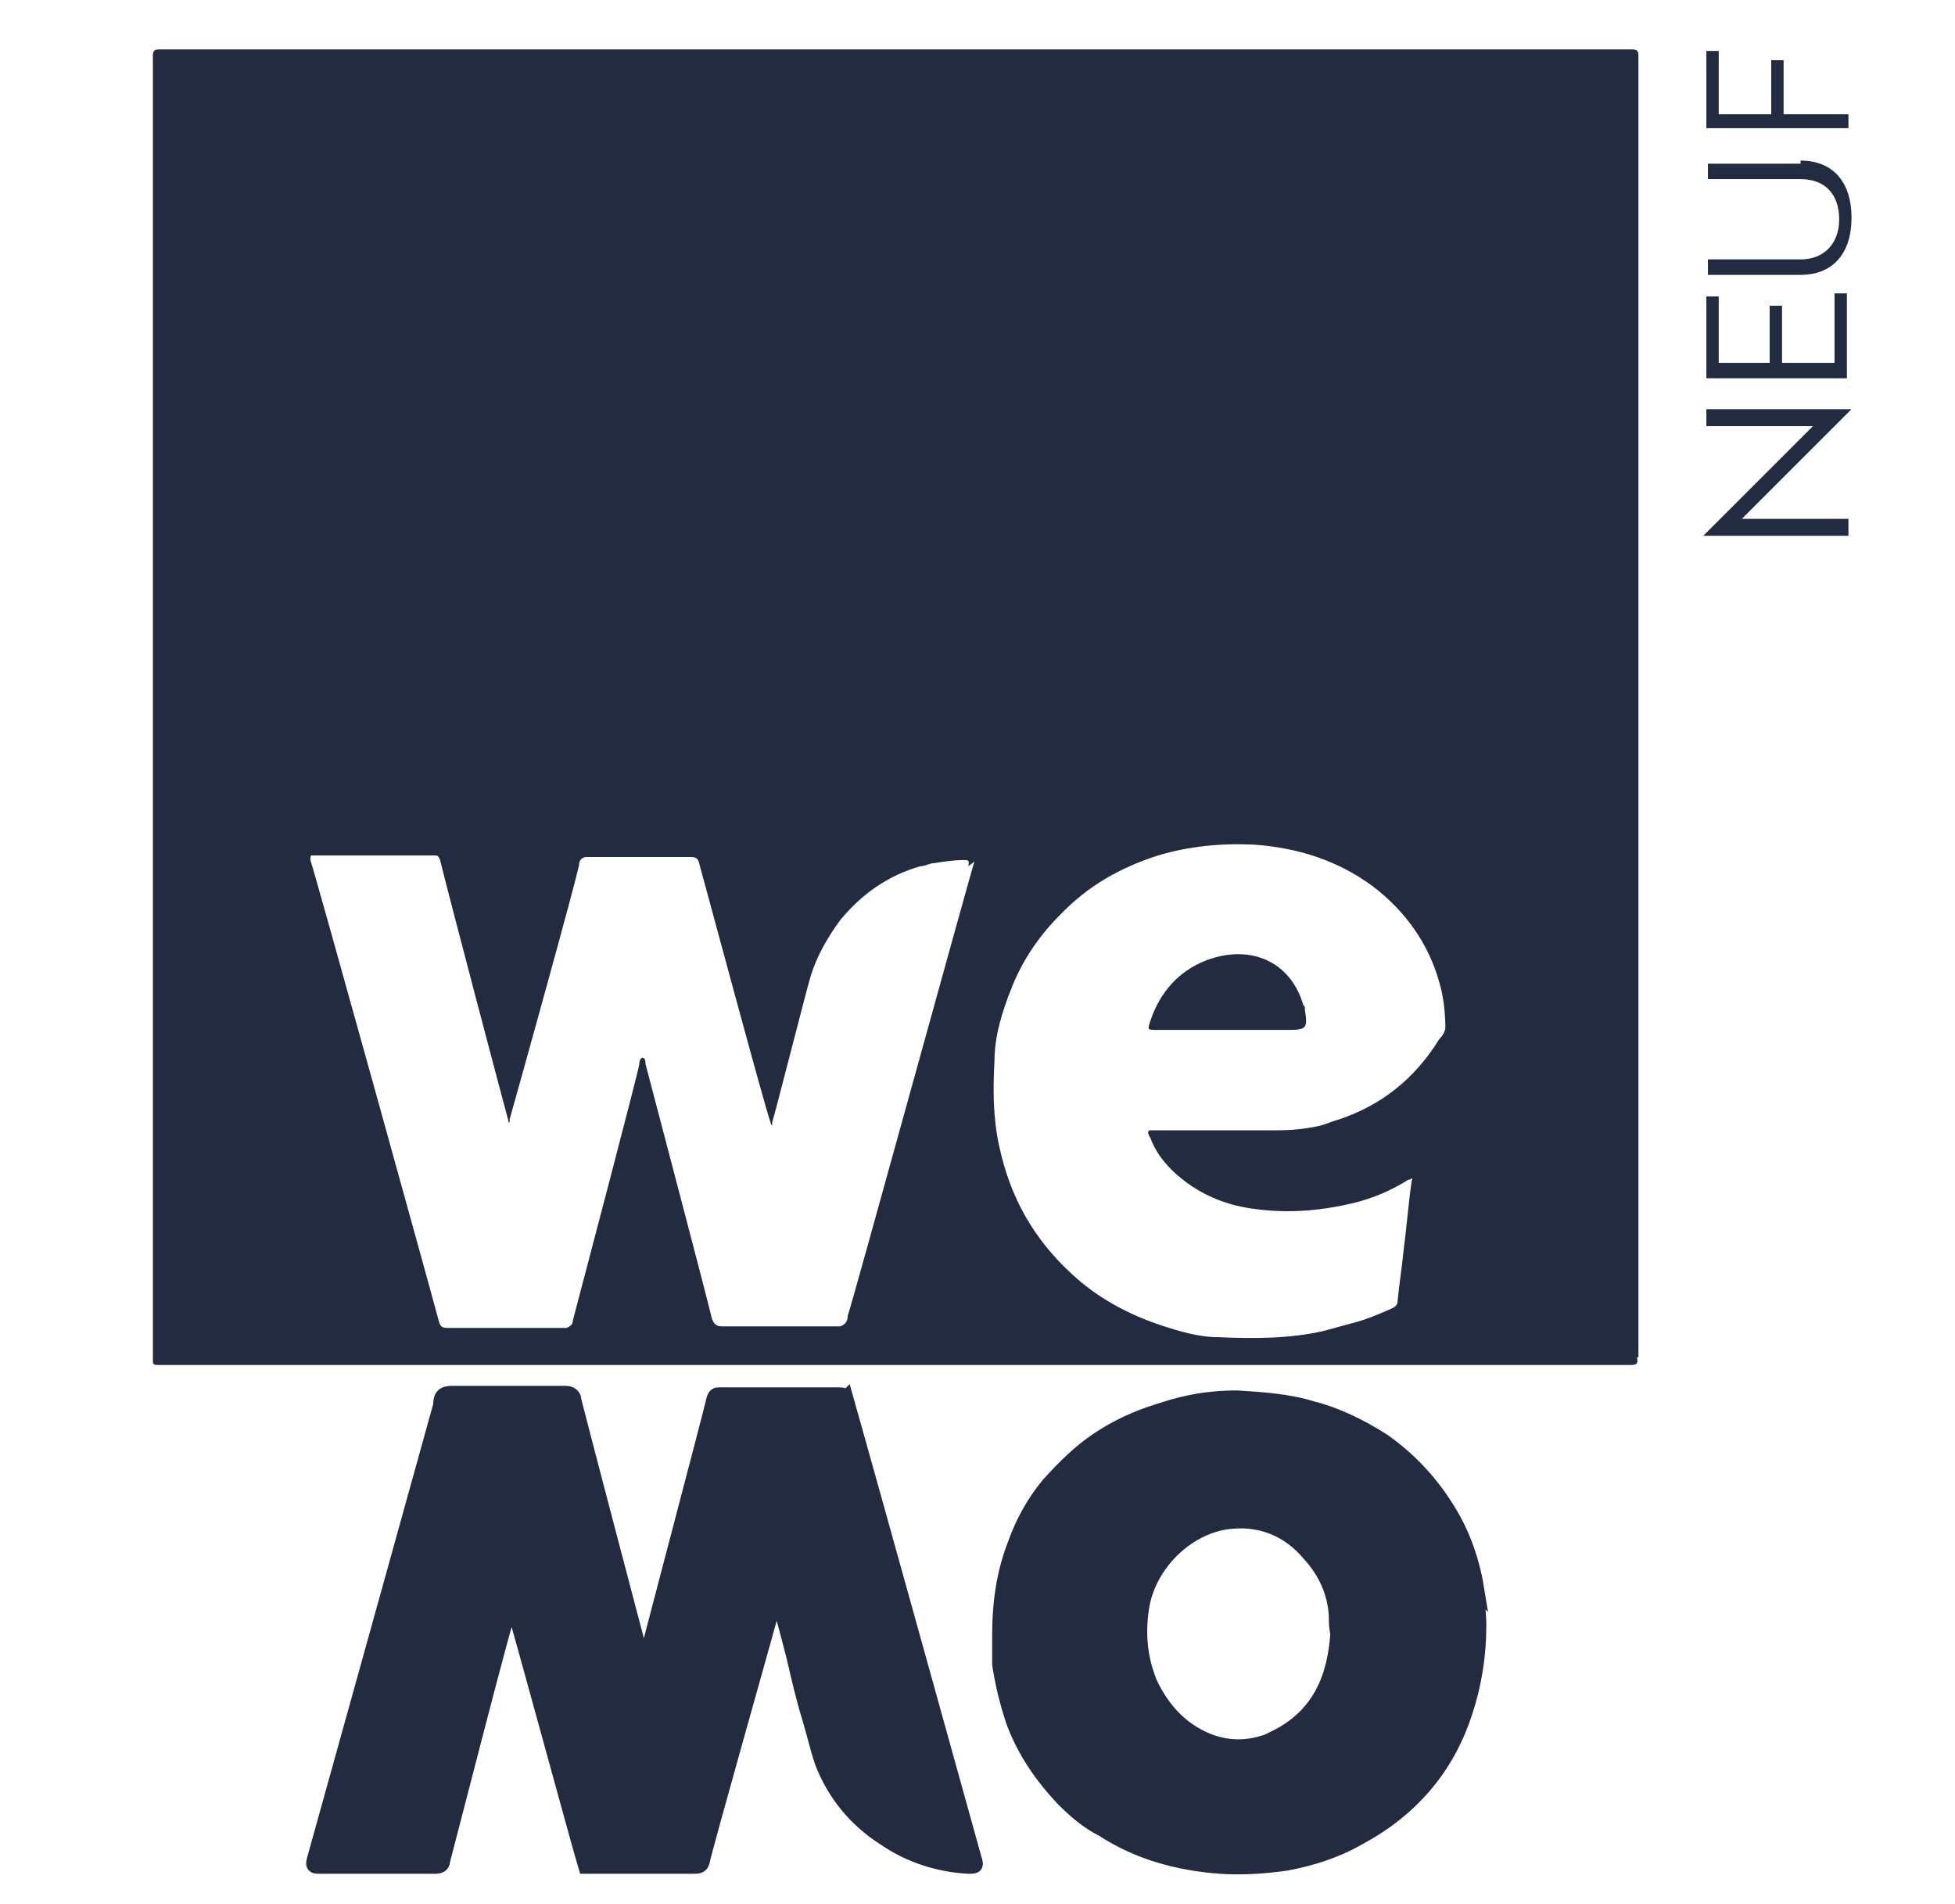 <?xml version="1.0" encoding="UTF-8"?>
<svg id="Calque_1" data-name="Calque 1" xmlns="http://www.w3.org/2000/svg" version="1.1" viewBox="0 0 126.6 123.3">
  <defs>
    <style>
      .cls-1 {
        fill: none;
      }

      .cls-1, .cls-2 {
        stroke-width: 0px;
      }

      .cls-2, .cls-3 {
        fill: #222b3f;
      }

      .cls-3 {
        stroke: #222b3f;
        stroke-miterlimit: 10;
        stroke-width: .9px;
      }
    </style>
  </defs>
  <path class="cls-2" d="M113.1,33.3c-.1.1-.2.2-.3.3.3,0,.5,0,.8,0h6.1v1.1h-9.4s6.8-6.8,6.8-6.8l.3-.3c-.3,0-.5,0-.8,0h-6.1v-1.1h9.4s-6.8,6.8-6.8,6.8Z"/>
  <path class="cls-2" d="M119.7,24.5h-9.2v-5.3h.8v4.3h3.3v-3.7h.8v3.7h3.4v-4.5h.8v5.5Z"/>
  <path class="cls-2" d="M116.6,10.4c2.1,0,3.3,1.4,3.3,3.7s-1.2,3.7-3.3,3.7h-6v-1h6c1.5,0,2.5-1,2.5-2.6s-.9-2.6-2.5-2.6h-6v-1h6Z"/>
  <path class="cls-2" d="M111.3,7.4h3.4v-3.5h.8v3.5h4.2v.9h-9.2V3.3h.8v4.2Z"/>
  <g>
    <path class="cls-1" d="M54.9,85.3c0,0,7.9-28.5,8.2-29.4.1-.3,0-.4-.3-.4-.7,0-1.3,0-1.9.2-.3,0-.6.1-.9.2-2,.6-3.7,1.8-5.1,3.5-.9,1.1-1.5,2.3-1.9,3.6-.3,1-2.3,8.5-2.5,9.5,0,0,0,.1,0,.2,0,0,0,0,0,0,0,0,0,0,0,0,0,0-.1-.1-.1-.2-.3-1.1-4.1-14.8-4.6-16.7-.1-.4-.3-.5-.7-.5-2.1,0-4.2,0-6.3,0-.1,0-.2,0-.3,0-.2,0-.4.2-.4.5-.2,1.1-4.1,15-4.5,16.5,0,0,0,.2,0,.2,0,0,0,0,0,0,0,0-.1-.1-.1-.2-.2-.7-4-15.1-4.4-16.8,0-.2-.2-.3-.4-.3-2.6,0-5.1,0-7.7,0,0,0-.1,0-.1,0-.1,0-.1.1,0,.3.3,1.2,7.8,27.9,8.3,29.8,0,.3.3.5.6.5,2.5,0,4.9,0,7.4,0,0,0,.2,0,.2,0,.2,0,.3-.2.4-.4.5-1.9,4.2-16.2,4.3-16.6,0-.2,0-.4.2-.4,0,0,0,0,0,0,0,0,0,0,0,0,.2,0,.2.2.2.4.2.8,3.8,14.4,4.3,16.5.1.5.3.6.8.5,1.2,0,2.4,0,3.6,0s2.3,0,3.5,0c.1,0,.3,0,.4,0,.3,0,.4-.3.5-.7Z"/>
    <path class="cls-1" d="M93.2,67.4c.2-.3.3-.5.4-.8,0-1.1,0-2.1-.4-3.1-.7-2.5-2.2-4.6-4.3-6.2-2.3-1.7-4.9-2.6-7.7-2.7-2.1-.1-4.1,0-6.1.7-2.5.8-4.6,2-6.4,3.9-1.3,1.4-2.4,2.9-3.1,4.7-.6,1.5-1,3.1-1.1,4.7-.1,1.8-.1,3.7.3,5.5.7,3.3,2.3,6.1,4.7,8.3,1.7,1.5,3.6,2.6,5.7,3.3,1.3.4,2.5.7,3.8.8,2.3.1,4.5,0,6.8-.4.7-.2,1.5-.3,2.2-.5.7-.2,1.4-.5,2.1-.8.2,0,.5-.2.5-.5,0-1.2.2-2.3.4-3.4.1-1.4.3-2.8.5-4.3,0-.1,0-.3,0-.3,0,0,0,0,0,0,0,0-.1,0-.2,0-1.2.6-2.4,1.1-3.6,1.5-2.1.6-4.2.7-6.4.4-1.7-.2-3.3-.8-4.7-1.9-.9-.7-1.7-1.6-2.1-2.7-.1-.3,0-.4.1-.5,0,0,.2,0,.3,0,1.5,0,3.1,0,4.6,0,1.2,0,2.3,0,3.5,0,.9,0,1.8,0,2.7-.3.4,0,.8-.2,1.2-.3,2.7-.9,4.9-2.6,6.5-5.2ZM83.4,66.7h-4c-1.5,0-3,0-4.5,0-.6,0-.6,0-.4-.6.7-1.8,1.8-3.2,3.6-3.9,2.9-1,5.5.1,6.3,2.9,0,0,0,.2,0,.2.2,1.2.1,1.3-1.1,1.3Z"/>
    <path class="cls-3" d="M54.7,90.6c0-.3-.1-.3-.4-.3-2.6,0-5.2,0-7.7,0-.2,0-.3,0-.4.3-.3,1.3-3.8,14.5-4.4,16.9,0,.1,0,.2-.2.2-.1,0,0-.1,0-.2-.4-1.5-4-15.2-4.4-16.8,0-.3-.2-.5-.6-.5-2.4,0-4.8,0-7.3,0-.6,0-.8.2-.8.8,0,0-7.3,26.3-8.2,29.5-.1.4.1.4.4.4,2.5,0,5,0,7.5,0,.4,0,.5-.2.5-.4.3-1.1,4.1-16,4.4-16.6,0,0,0-.1.1-.1.1,0,0,.1,0,.2.2.5,4.3,15.6,4.7,16.9,0,0,.6,0,.8,0,2.1,0,4.1,0,6.2,0,.3,0,.5,0,.6-.3.2-1,4-14.4,4.6-16.6,0-.1.1-.3.2-.3.1,0,.1.2.2.3.3,1.1.6,2.2.9,3.4.3,1.3.6,2.6,1,3.9.3,1,.5,1.9.8,2.8.8,2.1,2.2,3.8,4.1,5,1.6,1.1,3.5,1.7,5.4,1.8.5,0,.6,0,.4-.6-.3-1.1-7.5-27-8.3-29.8Z"/>
    <path class="cls-3" d="M95.7,103.1c-.3-1.9-.9-3.7-1.9-5.3-1.1-1.8-2.5-3.3-4.2-4.5-1.4-.9-3-1.7-4.6-2.1-1.6-.5-3.3-.6-4.9-.7-2.4,0-4,.5-5.2.9-1.3.4-2.6,1-3.8,1.8-1.2.8-2.2,1.8-3.2,2.9-1,1.2-1.7,2.5-2.2,3.9-.7,1.8-1,3.7-1,5.9,0,.5,0,1.2,0,1.9.2,1.3.5,2.5.9,3.7.7,1.9,1.8,3.5,3.2,5,.8.8,1.6,1.5,2.6,2,2.3,1.5,4.9,2.2,7.6,2.4,1.4.1,2.9,0,4.3-.2,1.6-.3,3.2-.8,4.6-1.6,3.4-1.8,5.8-4.5,7-8.2.6-1.8.9-3.7.9-5.6,0-.8-.1-1.5-.2-2.3ZM82.7,112.5c-1.5.7-3,.8-4.5.2-1.7-.7-2.9-2-3.7-3.7-.7-1.7-.8-3.4-.5-5.1.5-2.6,2.8-4.9,5.4-5.3,2.1-.3,4,.4,5.4,2.1,1,1.1,1.6,2.4,1.7,3.9,0,.4,0,.8.1,1.2-.2,2.9-1.2,5.3-4,6.7Z"/>
    <path class="cls-1" d="M41.4,68.9c0,.3-3.8,14.7-4.3,16.6,0,.3-.2.4-.4.4.2,0,.3-.2.4-.5.5-1.9,4.2-16.2,4.3-16.6,0-.1,0-.3.2-.4,0,0,0,0,0,0-.1,0-.2.2-.2.4Z"/>
    <path class="cls-1" d="M50.6,85.9c-1.2,0-2.4,0-3.6,0-.4,0-.6,0-.8-.5-.5-2.1-4.1-15.7-4.3-16.5,0-.1,0-.4-.2-.4,0,0,0,0,0,0,.2,0,.2.2.2.4.2.8,3.8,14.4,4.3,16.5.1.5.3.6.8.5,1.2,0,2.4,0,3.6,0s2.3,0,3.5,0c.2,0,.3,0,.4,0,0,0-.2,0-.4,0-1.2,0-2.3,0-3.5,0Z"/>
    <path class="cls-1" d="M29.2,85.9c-.4,0-.5-.1-.6-.5-.5-1.9-7.9-28.6-8.3-29.8,0-.2,0-.3,0-.3-.2,0-.2.1-.1.3.3,1.2,7.8,27.9,8.3,29.8,0,.3.3.5.6.5,2.5,0,4.9,0,7.4,0,.1,0,.2,0,.3,0,0,0-.1,0-.2,0-2.5,0-4.9,0-7.4,0Z"/>
    <path class="cls-1" d="M62.7,55.4c-.7,0-1.3,0-1.9.2-.3,0-.6.2-.9.2.3,0,.6-.2.9-.2.6-.1,1.3-.2,1.9-.2.3,0,.4,0,.3.4-.3.9-8.1,29.3-8.2,29.4,0,.3-.2.6-.5.7.3,0,.4-.3.5-.7,0,0,7.9-28.5,8.2-29.4.1-.3,0-.4-.3-.4Z"/>
    <path class="cls-1" d="M44.8,55.3c.4,0,.6,0,.7.5.5,1.8,4.2,15.6,4.6,16.7,0,0,0,.1.1.2,0,0,0,0,0,0,0,0-.1-.1-.1-.2-.3-1.1-4.1-14.8-4.6-16.7-.1-.4-.3-.5-.7-.5-2.1,0-4.2,0-6.3,0-.1,0-.2,0-.3,0,0,0,.2,0,.3,0,2.1,0,4.2,0,6.3,0Z"/>
    <path class="cls-1" d="M50.3,72.5c.3-1,2.2-8.5,2.5-9.5.4-1.3,1.1-2.5,1.9-3.6,1.4-1.7,3.1-2.9,5.1-3.5-2.1.6-3.8,1.8-5.2,3.5-.9,1.1-1.5,2.3-1.9,3.6-.3,1-2.3,8.5-2.5,9.5,0,0,0,.1,0,.2,0,0,0,0,0,0,0,0,0-.1,0-.2Z"/>
    <path class="cls-1" d="M33.3,72.4c.4-1.4,4.3-15.4,4.5-16.5,0-.3.2-.5.4-.5-.3,0-.4.2-.5.5-.2,1.1-4.1,15-4.5,16.5,0,0,0,.1,0,.2,0,0,0-.1,0-.2Z"/>
    <path class="cls-1" d="M28.2,55.3c.2,0,.3,0,.4.3.4,1.7,4.2,16.1,4.4,16.8,0,0,0,.2.1.2,0,0,0,0,0,0,0,0,0,0,0,0,0,0-.1-.1-.1-.2-.2-.7-4-15.1-4.4-16.8,0-.2-.2-.3-.4-.3-2.6,0-5.1,0-7.7,0,0,0-.1,0-.2,0,0,0,0,0,.1,0,2.6,0,5.1,0,7.7,0Z"/>
    <path class="cls-1" d="M79.1,86.5c-1.3,0-2.6-.4-3.8-.8-2.1-.7-4.1-1.8-5.7-3.3-2.5-2.3-4-5-4.7-8.3-.4-1.8-.4-3.7-.3-5.5,0-1.6.5-3.2,1.1-4.7.7-1.8,1.8-3.4,3.1-4.7,1.8-1.8,3.9-3.1,6.4-3.9,0,0,0,0,0,0-2.5.8-4.7,2-6.4,3.9-1.3,1.4-2.4,2.9-3.1,4.7-.6,1.5-1,3.1-1.1,4.7-.1,1.8-.1,3.7.3,5.5.7,3.3,2.3,6.1,4.7,8.3,1.7,1.5,3.6,2.6,5.7,3.3,1.3.4,2.5.7,3.8.8,2.3.1,4.5,0,6.8-.4.8-.2,1.5-.3,2.2-.6-.7.2-1.4.4-2.2.5-2.2.5-4.5.5-6.8.4Z"/>
    <path class="cls-1" d="M82.9,73.2c-1.2,0-2.3,0-3.5,0-1.5,0-3.1,0-4.6,0-.1,0-.2,0-.3,0,0,0,.1,0,.2,0,1.5,0,3.1,0,4.6,0,1.2,0,2.3,0,3.5,0,.9,0,1.8,0,2.7-.3.4-.1.8-.2,1.2-.4-.4.1-.8.2-1.2.3-.9.2-1.8.3-2.7.3Z"/>
    <path class="cls-1" d="M89,57.2c-2.3-1.7-4.9-2.6-7.7-2.7-2.1-.1-4.1,0-6.2.7,0,0,0,0,0,0,2-.6,4.1-.8,6.1-.7,2.8.2,5.4,1,7.7,2.7,2.1,1.6,3.6,3.7,4.3,6.2.3,1,.4,2.1.4,3.1,0,.3-.2.6-.4.8-1.6,2.5-3.8,4.2-6.5,5.2,2.8-.9,5-2.6,6.5-5.2.2-.3.3-.5.4-.8,0-1.1,0-2.1-.4-3.1-.7-2.5-2.2-4.6-4.3-6.2Z"/>
    <path class="cls-1" d="M74.4,73.7c.4,1.1,1.2,2,2.1,2.7,1.4,1.1,3,1.7,4.7,1.9,2.2.3,4.3.1,6.4-.4-2,.6-4.2.7-6.4.4-1.7-.2-3.3-.8-4.7-1.9-.9-.7-1.7-1.6-2.1-2.7,0-.3,0-.4,0-.5-.2,0-.2.2-.1.5Z"/>
    <path class="cls-1" d="M91.4,76.3c0,0-.2,0-.2.1-1.2.6-2.3,1.1-3.5,1.5,1.2-.3,2.4-.8,3.6-1.5,0,0,.1,0,.2,0Z"/>
    <path class="cls-1" d="M91.5,76.6c-.2,1.4-.3,2.8-.5,4.3-.1,1.1-.3,2.3-.4,3.4,0,.3-.3.4-.5.5-.7.3-1.4.6-2.1.8.7-.2,1.4-.5,2.1-.8.2,0,.5-.2.5-.5,0-1.2.2-2.3.4-3.4.1-1.4.3-2.8.5-4.3,0-.1,0-.3,0-.3,0,0,0,0,0,0,0,0,0,0,0,0,.1,0,0,.2,0,.3Z"/>
    <g>
      <path class="cls-2" d="M84.4,65.1c-.8-2.8-3.4-4-6.3-2.9-1.8.7-3,2.1-3.6,3.9-.2.6-.2.6.4.6,1.5,0,3,0,4.5,0h4c1.2,0,1.3-.1,1.1-1.3,0,0,0-.2,0-.2Z"/>
      <path class="cls-2" d="M106.1,87.9c0-.1,0-.2,0-.3V4c0-.1,0-.3,0-.4,0-.3-.1-.4-.4-.4-.2,0-.3,0-.5,0-31.5,0-63,0-94.5,0s-.3,0-.4,0c-.3,0-.4.1-.4.4,0,.1,0,.2,0,.4v83.7c0,.1,0,.3,0,.4,0,.2,0,.3.3.3.2,0,.3,0,.5,0h94.5c.1,0,.3,0,.4,0,.4,0,.5-.1.4-.5ZM63.1,55.8c-.3.9-8.1,29.3-8.2,29.4,0,.4-.2.6-.5.7-.1,0-.2,0-.4,0-1.2,0-2.3,0-3.5,0s-2.4,0-3.6,0c-.4,0-.6,0-.8-.5-.5-2.1-4.1-15.7-4.3-16.5,0-.1,0-.4-.2-.4-.1,0-.2.2-.2.4,0,.3-3.8,14.7-4.3,16.6,0,.3-.2.4-.4.5,0,0-.2,0-.3,0-2.5,0-4.9,0-7.4,0-.4,0-.5-.1-.6-.5-.5-1.9-7.9-28.6-8.3-29.8,0-.2,0-.3.1-.3,0,0,.1,0,.2,0,2.6,0,5.1,0,7.7,0,.2,0,.3,0,.4.3.4,1.7,4.2,16.1,4.4,16.8,0,0,0,.2.1.2,0,0,0,0,0,0,0,0,0-.1,0-.2.4-1.4,4.3-15.4,4.5-16.5,0-.3.2-.5.5-.5,0,0,.2,0,.3,0,2.1,0,4.2,0,6.3,0,.4,0,.6,0,.7.5.5,1.8,4.2,15.6,4.6,16.7,0,0,0,.1.1.2,0,0,0-.1,0-.2.3-1,2.2-8.5,2.5-9.5.4-1.3,1.1-2.5,1.9-3.6,1.4-1.7,3.1-2.9,5.2-3.5.3,0,.6-.2.9-.2.6-.1,1.3-.2,1.9-.2.3,0,.4,0,.3.4ZM93.6,66.5c0,.3-.2.6-.4.8-1.6,2.6-3.8,4.3-6.5,5.2-.4.1-.8.3-1.2.4-.9.2-1.8.3-2.7.3-1.2,0-2.3,0-3.5,0-1.5,0-3.1,0-4.6,0,0,0-.2,0-.2,0-.2,0-.2.2,0,.5.4,1.1,1.2,2,2.1,2.7,1.4,1.1,3,1.7,4.7,1.9,2.2.3,4.3.1,6.4-.4,1.2-.3,2.4-.8,3.5-1.5,0,0,.2,0,.2-.1,0,0,0,0,0,0,.1,0,0,.2,0,.3-.2,1.4-.3,2.8-.5,4.3-.1,1.1-.3,2.3-.4,3.4,0,.3-.3.4-.5.5-.7.3-1.4.6-2.1.8-.7.2-1.5.4-2.2.6-2.2.5-4.5.5-6.8.4-1.3,0-2.6-.4-3.8-.8-2.1-.7-4.1-1.8-5.7-3.3-2.5-2.3-4-5-4.7-8.3-.4-1.8-.4-3.7-.3-5.5,0-1.6.5-3.2,1.1-4.7.7-1.8,1.8-3.4,3.1-4.7,1.8-1.9,3.9-3.1,6.4-3.9,0,0,0,0,0,0,0,0,0,0,0,0,2-.6,4.1-.8,6.2-.7,2.8.2,5.4,1,7.7,2.7,2.1,1.6,3.6,3.7,4.3,6.2.3,1,.4,2.1.4,3.1Z"/>
    </g>
  </g>
</svg>